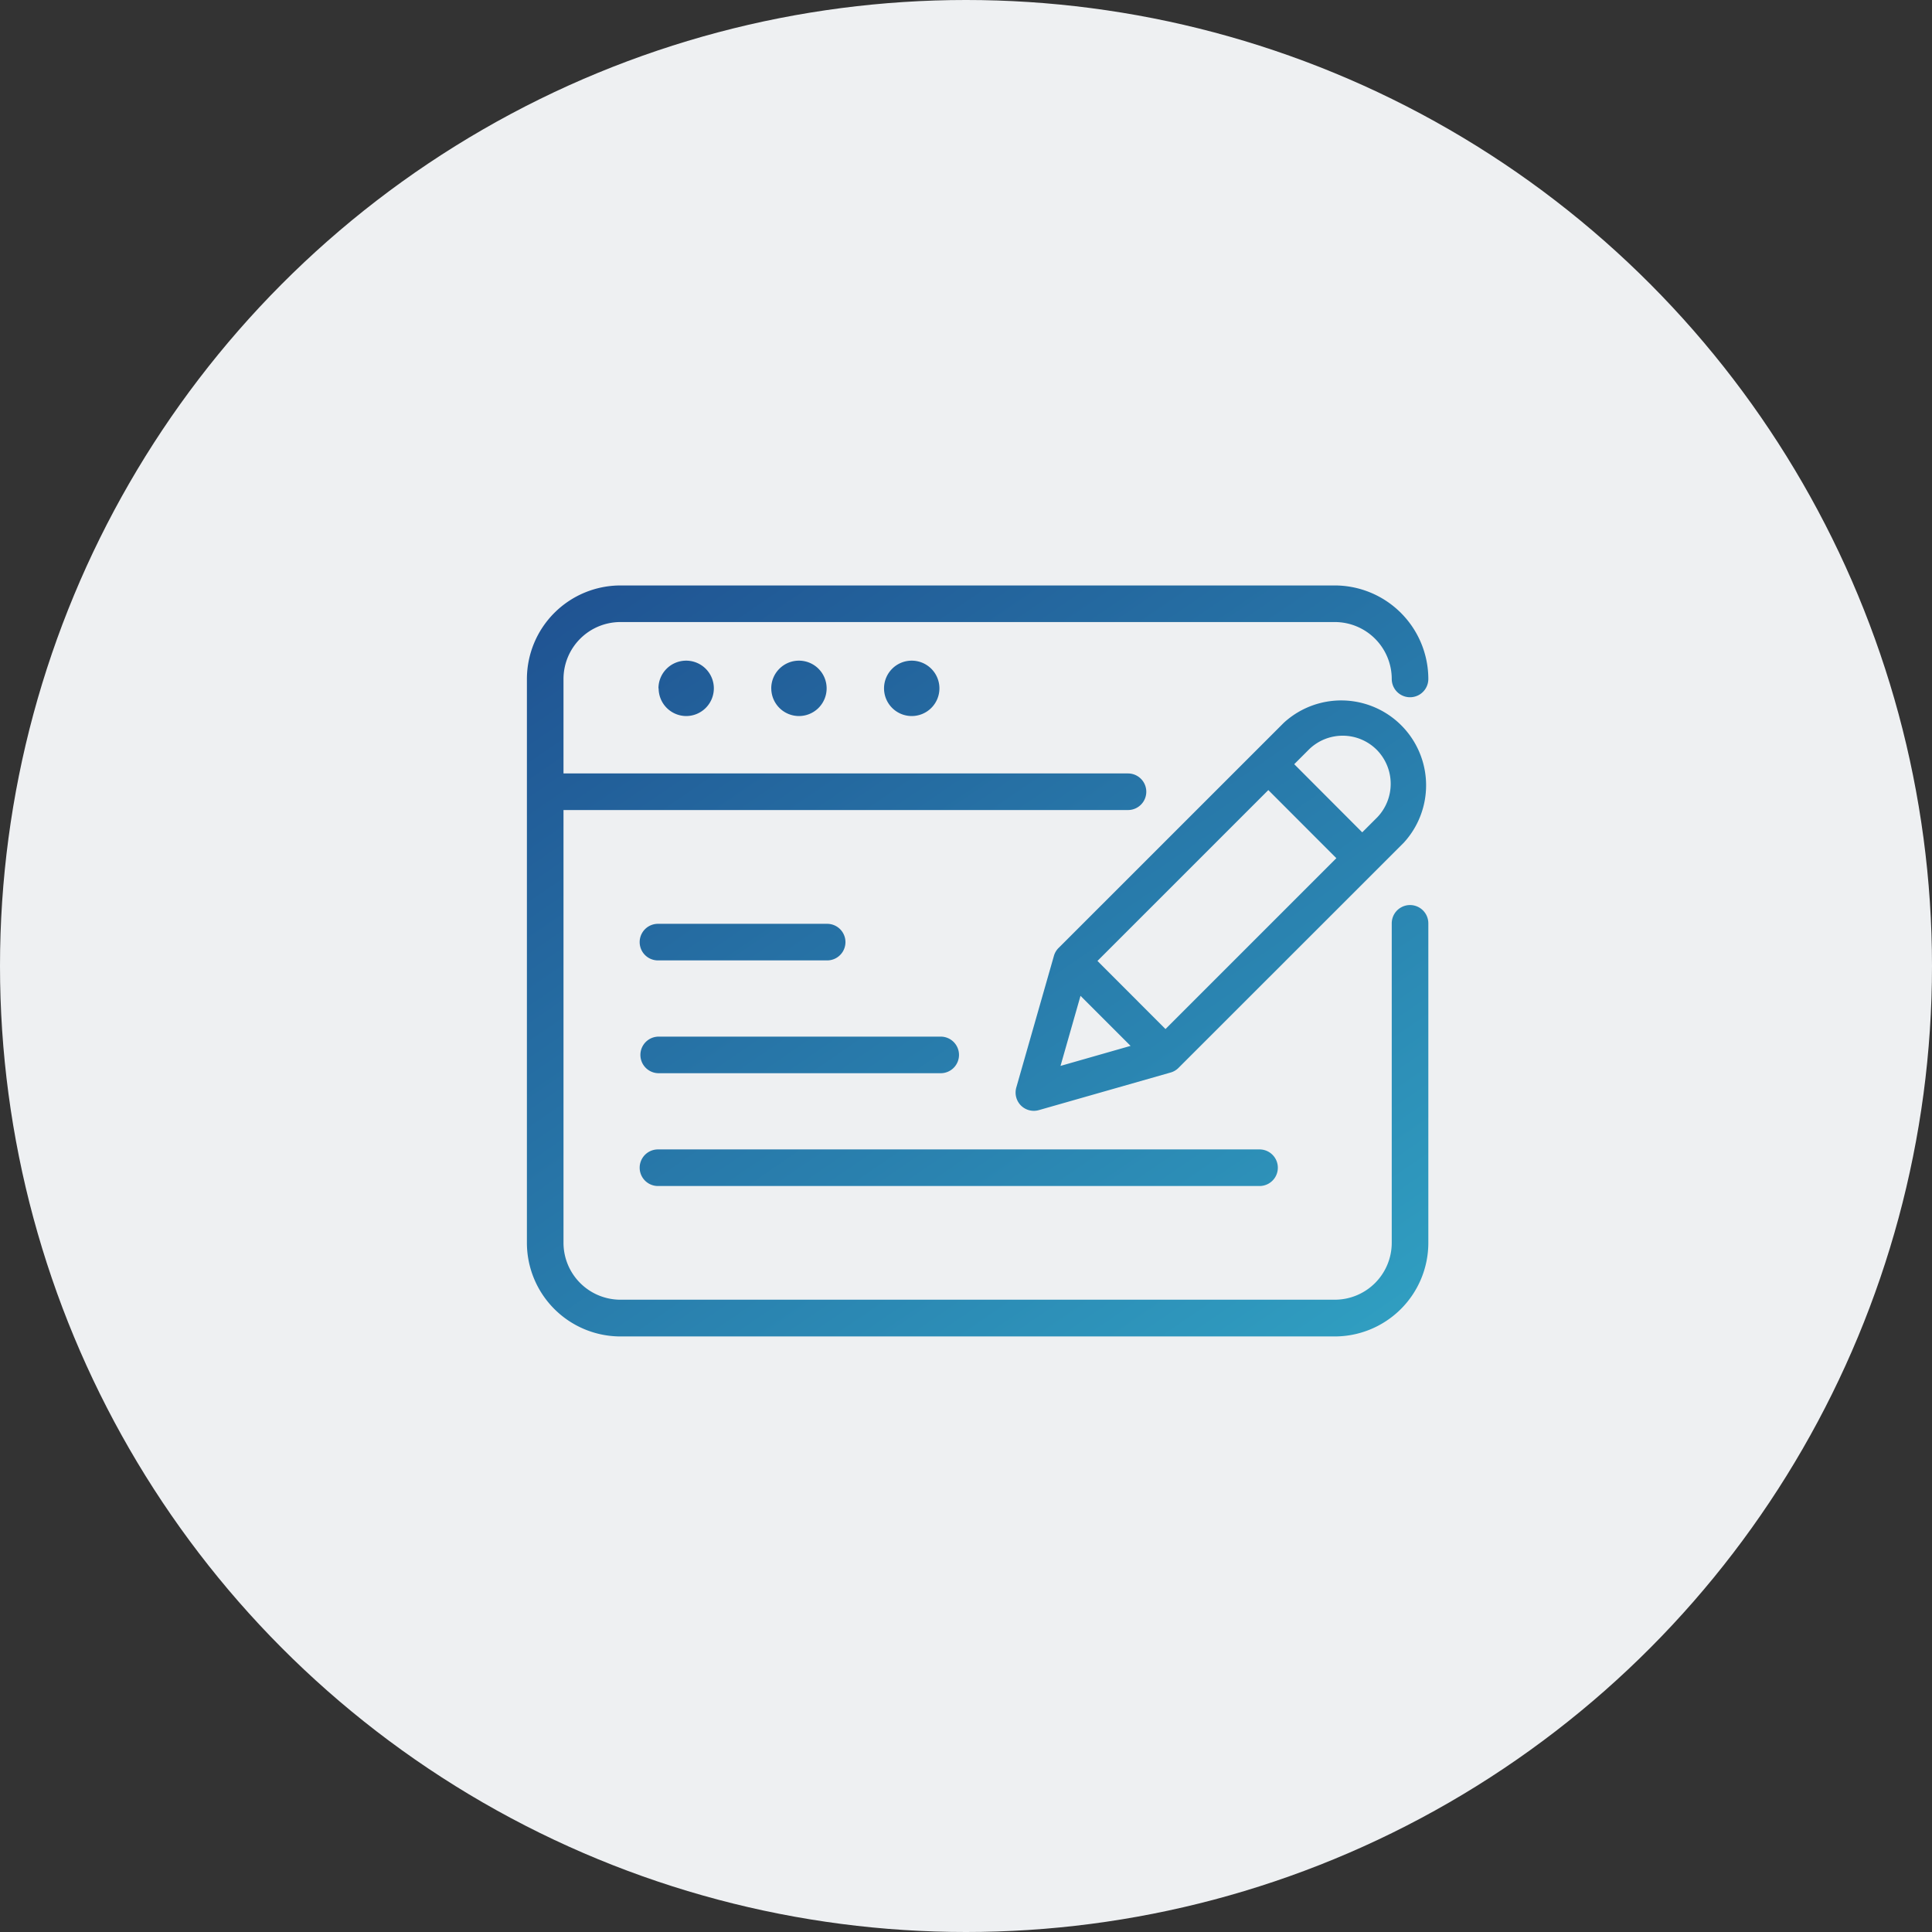 <?xml version="1.0" encoding="UTF-8"?> <svg xmlns="http://www.w3.org/2000/svg" xmlns:xlink="http://www.w3.org/1999/xlink" id="Blogs_Icon" data-name="Blogs Icon" width="66" height="66" viewBox="0 0 66 66"><rect x="0" y="0" width="66" height="66" fill="#333333" stroke="none"/><defs><linearGradient id="linear-gradient" x1="1" y1="1" x2="0" gradientUnits="objectBoundingBox"><stop offset="0" stop-color="#32a8c7"></stop><stop offset="1" stop-color="#1f5191"></stop></linearGradient></defs><g id="Group_4522" data-name="Group 4522" transform="translate(10697 17575)"><circle id="Ellipse_272" data-name="Ellipse 272" cx="33" cy="33" r="33" transform="translate(-10697 -17575)" fill="#eef0f2"></circle><path id="Union_22" data-name="Union 22" d="M3.194,25.655A3.2,3.2,0,0,1,0,22.46V3.194A3.2,3.2,0,0,1,3.194,0H27.6a3.2,3.2,0,0,1,3.194,3.194.625.625,0,0,1-1.25,0A1.946,1.946,0,0,0,27.6,1.25H3.194A1.946,1.946,0,0,0,1.25,3.194V6.422H20.534a.625.625,0,1,1,0,1.25H1.25V22.46A1.946,1.946,0,0,0,3.194,24.4H27.6a1.946,1.946,0,0,0,1.944-1.944V11.543a.625.625,0,0,1,1.25,0V22.46A3.2,3.2,0,0,1,27.6,25.655Zm1.283-5.139a.625.625,0,0,1,0-1.25H25.028a.625.625,0,1,1,0,1.25Zm12.4-2.75a.627.627,0,0,1-.159-.614L18,12.666a.622.622,0,0,1,.162-.282l.02-.019L25.848,4.7l.007-.007a2.9,2.9,0,0,1,4.1,4.095l-.007.007-.962.962L22.26,16.48a.616.616,0,0,1-.27.159l-4.5,1.284a.624.624,0,0,1-.614-.158Zm1.352-1.353,2.393-.684-1.71-1.71Zm3.586-1.259,5.837-5.837L25.328,6.99l-5.837,5.837Zm6.721-6.72.516-.516a1.655,1.655,0,0,0-.023-2.306,1.646,1.646,0,0,0-2.3-.022l-.516.516ZM4.477,16.662a.625.625,0,0,1,0-1.249h9.634a.625.625,0,1,1,0,1.249Zm0-3.853a.625.625,0,0,1,0-1.25h5.78a.625.625,0,1,1,0,1.25ZM12.2,3.515a.946.946,0,1,1,.946.946A.946.946,0,0,1,12.2,3.515Zm-3.853,0a.946.946,0,1,1,.946.946A.947.947,0,0,1,8.348,3.515Zm-3.853,0a.946.946,0,1,1,.946.946A.946.946,0,0,1,4.5,3.515Z" transform="translate(-10679 -17555)" fill="url(#linear-gradient)"></path></g></svg> 